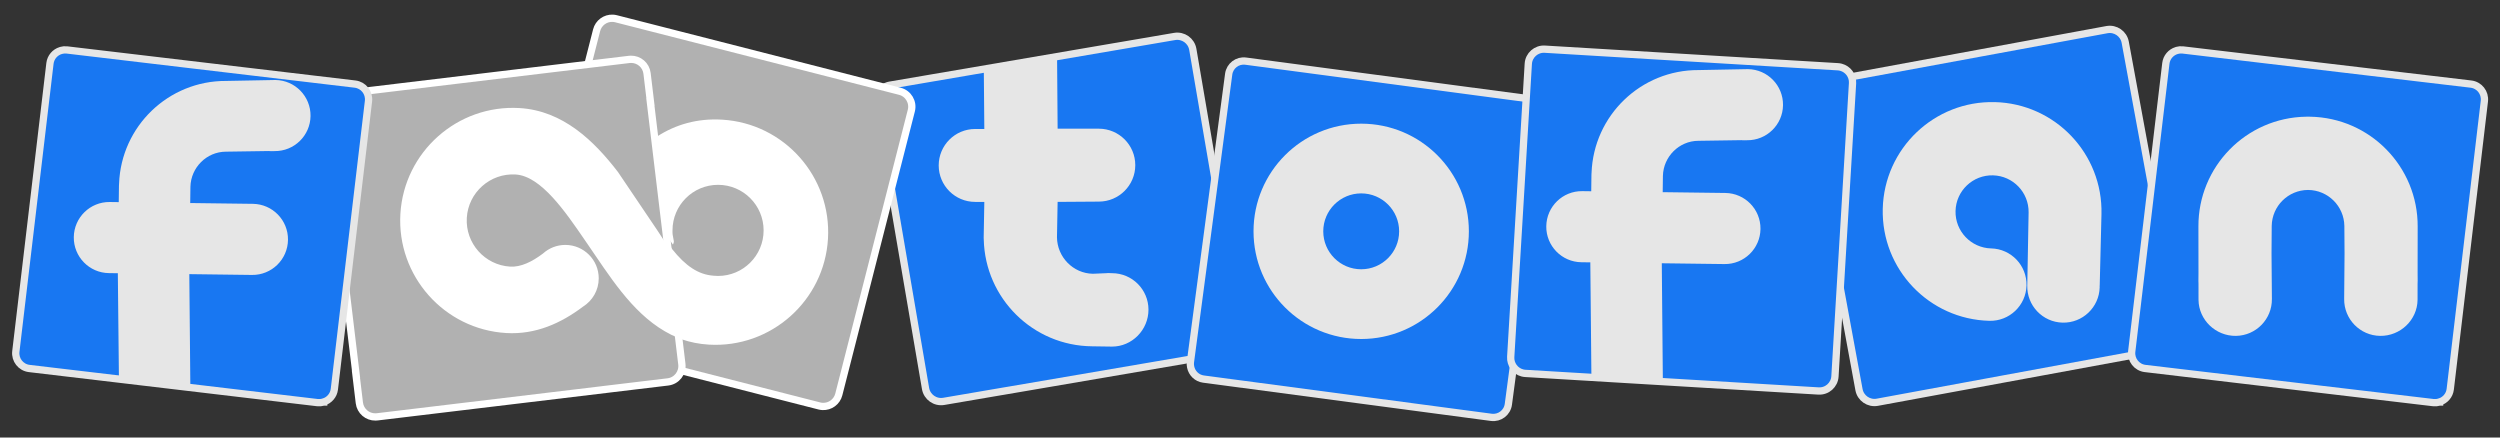<?xml version="1.0" encoding="utf-8"?>
<!-- Generator: Adobe Illustrator 16.0.0, SVG Export Plug-In . SVG Version: 6.00 Build 0)  -->
<!DOCTYPE svg PUBLIC "-//W3C//DTD SVG 1.1//EN" "http://www.w3.org/Graphics/SVG/1.1/DTD/svg11.dtd">
<svg version="1.1" id="Layer_1" xmlns="http://www.w3.org/2000/svg" xmlns:xlink="http://www.w3.org/1999/xlink" x="0px" y="0px"
	 width="400px" height="70px" viewBox="0 0 400 70" enable-background="new 0 0 400 70" xml:space="preserve">
<rect x="0" y="0" width="400" height="70" fill="#333333" stroke="none"/>
<path fill="#1877F2" stroke="#E6E6E6" stroke-width="1.164" stroke-miterlimit="10" d="M191.561,12.062l-0.712-4.166
	c-0.236-1.374-1.541-2.298-2.915-2.062l-9.718,1.663l-0.001-0.002l-35.871,6.139c-0.091,0.016-0.179,0.036-0.265,0.061
	c-1.236,0.34-2.036,1.568-1.816,2.858l0.771,4.501l0.018-0.007l3.746,21.893l2.576,15.051l0.712,4.167
	c0.236,1.372,1.54,2.296,2.913,2.061l9.72-1.663l0.001,0.003l35.871-6.138c0.09-0.017,0.178-0.037,0.264-0.062
	c1.237-0.339,2.037-1.567,1.816-2.859L197.902,49l-0.019,0.006l-3.747-21.892L191.561,12.062z"/>
<path fill="#1877F2" stroke="#E6E6E6" stroke-width="1.164" stroke-miterlimit="10" d="M196.589,11.863l-6.121,46.061
	c-0.038,0.276-0.017,0.546,0.038,0.806c0.201,0.983,0.996,1.78,2.047,1.921l0,0l35.449,4.711l0,0l10.465,1.391l0.146,0.02
	c1.329,0.178,2.551-0.758,2.726-2.086l6.122-46.06c0.038-0.277,0.017-0.547-0.036-0.805c-0.202-0.984-0.998-1.782-2.049-1.921
	h-0.001l-35.449-4.71v-0.001l-10.463-1.39l-0.147-0.019C197.987,9.601,196.766,10.535,196.589,11.863z"/>
<g>
	<path fill="#B1B1B1" stroke="#FFFFFF" stroke-width="1.164" stroke-miterlimit="10" d="M143.972,14.603L98.562,2.999
		c-0.171-0.044-0.342-0.069-0.511-0.077c-1.186-0.058-2.287,0.722-2.592,1.916l-11.604,45.41c-0.349,1.365,0.475,2.754,1.839,3.103
		l45.41,11.604c0.171,0.042,0.342,0.068,0.512,0.077c1.185,0.057,2.287-0.723,2.592-1.917l11.604-45.41
		C146.161,16.341,145.336,14.951,143.972,14.603z"/>
	<g>
		<path fill="#FFFFFF" d="M115.552,19.146c-4.009-0.238-7.455,0.785-10.413,2.689c0,0-3.341,2.191-5.209,5.422
			c-0.004,0.007-0.083,0.082-0.16,0.182l7.887,11.685c0.119-0.154,0.181-0.46,0.16-0.521c-0.24-1.208-0.218-1.14-0.218-1.74
			c0-4.026,3.264-7.29,7.289-7.29s7.29,3.264,7.29,7.29c0,4.025-3.264,7.289-7.29,7.289c-0.214,0-0.424-0.014-0.635-0.032
			c-0.007,0-0.014,0-0.021,0c-0.007-0.001-0.014-0.002-0.021-0.002c-0.039-0.004-0.077-0.007-0.115-0.011
			c-2.347-0.186-4.386-1.524-6.559-4.256c-0.037-0.046-0.204-0.282-0.371-0.537c-0.304-0.463-0.852-1.298-1.521-2.313l-6.266-9.283
			c-2.184-2.844-4.742-5.638-7.827-7.593l-2.903,11.361c1.951,2.054,3.781,4.722,5.404,7.093l0.613,0.893
			c0.379,0.551,0.753,1.102,1.124,1.647c3.483,5.123,7.338,10.787,13.304,13.168c0,0.004,0.002,0.011,0.002,0.011
			c1.332,0.454,2.762,0.75,4.316,0.843c9.925,0.59,18.477-7.004,19.067-16.928C133.069,28.289,125.476,19.736,115.552,19.146z"/>
	</g>
	<path fill="#B1B1B1" stroke="#FFFFFF" stroke-width="1.164" stroke-miterlimit="10" d="M54.284,37.54l2.682,22.331h-0.02
		l0.551,4.591c0.158,1.315,1.29,2.278,2.588,2.25c0.09-0.001,0.182-0.006,0.274-0.018l36.591-4.396v-0.003l9.915-1.189
		c1.401-0.169,2.4-1.442,2.232-2.843l-0.511-4.249l-1.844-15.354l-2.683-22.332l0.02,0.001l-0.551-4.591
		c-0.158-1.315-1.29-2.277-2.587-2.25c-0.09,0.001-0.183,0.006-0.274,0.018l-36.59,4.396v0.002l-9.915,1.191
		c-1.401,0.168-2.401,1.441-2.233,2.843l0.511,4.249L54.284,37.54z"/>
	<g>
		<path fill="#FFFFFF" d="M82.497,27.918c4.049,0.241,7.937,5.916,11.06,10.475l0.613,0.893c0.378,0.551,0.752,1.102,1.124,1.647
			c3.461,5.091,7.291,10.71,13.191,13.118l-1.743-14.508l-0.045-0.373c-0.009-0.015-0.019-0.027-0.027-0.041
			c-0.304-0.463-0.852-1.299-1.522-2.313l-6.266-9.284c-3.827-4.985-8.802-9.828-15.754-10.242
			c-9.923-0.589-18.477,7.004-19.066,16.929c-0.589,9.924,7.005,18.477,16.928,19.066c4.734,0.28,8.799-1.589,12.3-4.229
			c1.503-0.946,2.507-2.615,2.507-4.523c0-2.952-2.395-5.346-5.347-5.346c-1.372,0-2.62,0.521-3.566,1.372
			c-1.771,1.336-3.559,2.201-5.262,2.1c-4.065-0.241-7.174-3.745-6.933-7.809C74.93,30.787,78.434,27.677,82.497,27.918z"/>
	</g>
</g>
<path fill="#1877F2" stroke="#E6E6E6" stroke-width="1.164" stroke-miterlimit="10" d="M7.994,10.141L2.561,56.006l-0.027,0.228
	c-0.16,1.345,0.801,2.564,2.146,2.724l16.118,1.908l11.212,1.329l18.763,2.223c0.153,0.018,0.302,0.018,0.451,0.007
	c0.021-0.001,0.045,0,0.067-0.003c0.126-0.012,0.249-0.037,0.368-0.068c0.043-0.01,0.088-0.021,0.131-0.034c0.001,0,0.002,0,0.002,0
	v-0.001c0.894-0.279,1.588-1.058,1.705-2.048l5.433-45.866l0.026-0.227c0.16-1.345-0.802-2.564-2.146-2.724l-16.117-1.91
	l-11.213-1.328L10.717,7.992c-0.152-0.017-0.302-0.018-0.449-0.007c-0.024,0.002-0.047,0.001-0.069,0.002
	C10.074,8,9.952,8.026,9.832,8.057c-0.043,0.01-0.087,0.02-0.13,0.034c0,0-0.002,0-0.002,0l0,0
	C8.806,8.371,8.111,9.149,7.994,10.141z"/>
<path fill="#1877F2" stroke="#E6E6E6" stroke-width="1.164" stroke-miterlimit="10" d="M289.267,18.015L289.267,18.015
	l-0.339-1.835c-0.253-1.366,0.65-2.677,2.016-2.929h0.002l0,0l25.844-4.763l20.318-3.746c1.365-0.252,2.677,0.651,2.929,2.016
	l8.171,44.33h0.001l0.339,1.834c0.253,1.366-0.651,2.677-2.017,2.93h-0.001l0,0l-25.843,4.763l-20.319,3.746
	c-1.366,0.252-2.678-0.651-2.93-2.017L289.267,18.015z"/>
<path fill="#1877F2" stroke="#E6E6E6" stroke-width="1.164" stroke-miterlimit="10" d="M244.527,10.209l-2.812,46.897
	c-0.072,1.203,0.722,2.26,1.844,2.559c0.161,0.043,0.327,0.071,0.5,0.081l46.896,2.811c1.376,0.084,2.557-0.965,2.639-2.341
	l2.812-46.896c0.073-1.204-0.722-2.259-1.845-2.559c-0.16-0.043-0.327-0.071-0.499-0.081l-46.896-2.811
	C245.791,7.786,244.608,8.834,244.527,10.209z"/>
<path fill="#1877F2" stroke="#E6E6E6" stroke-width="1.164" stroke-miterlimit="10" d="M346.536,10.141l-5.433,45.865l-0.026,0.228
	c-0.16,1.345,0.801,2.564,2.146,2.724l16.117,1.908l11.213,1.329l18.763,2.223c0.152,0.018,0.304,0.018,0.451,0.007
	c0.021-0.001,0.045,0,0.068-0.003c0.125-0.012,0.248-0.037,0.367-0.068c0.042-0.01,0.088-0.021,0.13-0.034c0.001,0,0.003,0,0.003,0
	v-0.001c0.895-0.279,1.589-1.058,1.705-2.048l5.433-45.866l0.025-0.227c0.16-1.345-0.801-2.564-2.146-2.724l-16.116-1.91
	l-11.214-1.328L349.26,7.992c-0.151-0.017-0.302-0.018-0.449-0.007c-0.023,0.002-0.047,0.001-0.069,0.002
	c-0.125,0.013-0.246,0.039-0.367,0.069c-0.043,0.01-0.087,0.02-0.13,0.034c0,0-0.002,0-0.002,0l0,0
	C347.348,8.371,346.653,9.149,346.536,10.141z"/>
<path fill="#E6E6E6" d="M217.792,19.787c-9.516,0-17.228,7.712-17.228,17.227s7.712,17.227,17.228,17.227
	c9.514,0,17.227-7.712,17.227-17.227S227.306,19.787,217.792,19.787z M217.792,43.084c-3.353,0-6.07-2.718-6.07-6.071
	c0-3.352,2.718-6.07,6.07-6.07s6.07,2.718,6.07,6.07C223.862,40.366,221.145,43.084,217.792,43.084z"/>
<path fill="#E6E6E6" d="M319.17,16.337c-9.664-0.239-17.691,7.401-17.93,17.065c-0.239,9.663,7.399,17.689,17.06,17.928
	c0.002,0.001,0.005,0.001,0.005,0.001c3.198,0.078,5.855-2.45,5.936-5.648c0.079-3.199-2.449-5.855-5.648-5.936
	c-0.002,0-0.003,0.001-0.005,0.001c-3.229-0.08-5.781-2.764-5.702-5.991c0.08-3.229,2.762-5.782,5.99-5.702
	c3.207,0.079,5.743,2.725,5.701,5.924l-0.208,11.441l-0.007,0.266c-0.08,3.198,2.451,5.855,5.648,5.936
	c3.2,0.078,5.856-2.451,5.936-5.649c0.002-0.09-0.005-0.177-0.007-0.266h0.014l0.282-11.439
	C336.473,24.604,328.833,16.576,319.17,16.337z"/>
<path fill="#E6E6E6" d="M386.828,44.917l-0.01-1.198l0.01-7.455c0.051-9.601-7.638-17.435-17.213-17.591c-0.004,0-0.008,0-0.013,0
	c-0.062,0-0.122-0.003-0.185-0.003c-0.043,0-0.086,0-0.13,0c-0.043,0-0.087-0.001-0.13,0c-0.061,0-0.123,0.002-0.185,0.003
	c-0.004,0-0.008,0-0.013,0c-9.574,0.156-17.264,7.99-17.212,17.591l0.01,7.475l-0.011,1.179l0.013,0.475l0.004,2.592
	c0.043,3.222,2.763,5.798,5.984,5.756s5.799-2.688,5.757-5.91l-0.059-7.266l0.03-4.423c0.054-3.176,2.633-5.731,5.811-5.748
	c3.179,0.017,5.758,2.572,5.812,5.748l0.03,4.428l-0.06,7.261c-0.042,3.222,2.536,5.868,5.758,5.91s5.941-2.534,5.984-5.756
	l0.004-2.584L386.828,44.917z"/>
<path fill="#E6E6E6" d="M177.923,43.71c-0.309,0-0.61-0.046-0.906,0l-2.172,0.092c-3.159-0.062-5.691-2.676-5.729-5.829l0.104-5.67
	l6.592-0.046c3.222,0,5.833-2.612,5.833-5.834c0-3.222-2.611-5.833-5.834-5.833h-6.591l-0.085-11.079l-11.728,1.405l0.085,9.721
	h-1.466c-3.222,0-5.833,2.612-5.833,5.833c0,3.222,2.611,5.834,5.833,5.834h1.466l-0.104,5.742c0,0.095,0.01,0.188,0.014,0.282
	c0.222,9.408,7.873,17.007,17.351,17.081l3.168,0.046c3.222,0,5.835-2.687,5.835-5.909C183.757,46.322,181.144,43.71,177.923,43.71z
	"/>
<path fill="#E6E6E6" d="M254.625,60.25l-0.174-18.272l-1.431-0.02c-3.142-0.039-5.656-2.618-5.615-5.759
	c0.04-3.143,2.62-5.657,5.762-5.617l1.431,0.019l0.034-2.676c0-0.093,0.012-0.184,0.017-0.275
	c0.335-9.171,7.889-16.484,17.131-16.438l7.887-0.151c3.142,0.041,5.655,2.619,5.616,5.761c-0.041,3.142-2.62,5.656-5.762,5.615
	c-0.302-0.003-0.596,0.038-0.883-0.011l-6.914,0.103c-3.079,0.021-5.582,2.538-5.659,5.61l-0.034,2.608l10.028,0.128
	c3.142,0.04,5.656,2.62,5.617,5.762c-0.041,3.141-2.62,5.655-5.762,5.614l-10.029-0.128l0.17,18.768L254.625,60.25z"/>
<path fill="#E6E6E6" d="M19.027,60.403l-0.174-16.687l-1.431-0.019c-3.141-0.04-5.655-2.619-5.615-5.761
	c0.041-3.141,2.62-5.655,5.761-5.615l1.431,0.019l0.035-2.676c0-0.093,0.012-0.185,0.017-0.276
	c0.334-9.171,7.889-16.483,17.131-16.438l7.887-0.15c3.141,0.041,5.655,2.619,5.616,5.761c-0.041,3.141-2.62,5.656-5.762,5.615
	c-0.3-0.004-0.594,0.038-0.882-0.011l-6.915,0.103c-3.08,0.021-5.582,2.539-5.659,5.611l-0.034,2.607l10.028,0.128
	c3.142,0.04,5.656,2.62,5.616,5.762c-0.041,3.142-2.62,5.655-5.761,5.615l-10.028-0.129l0.169,18.301L19.027,60.403z"/>
</svg>
